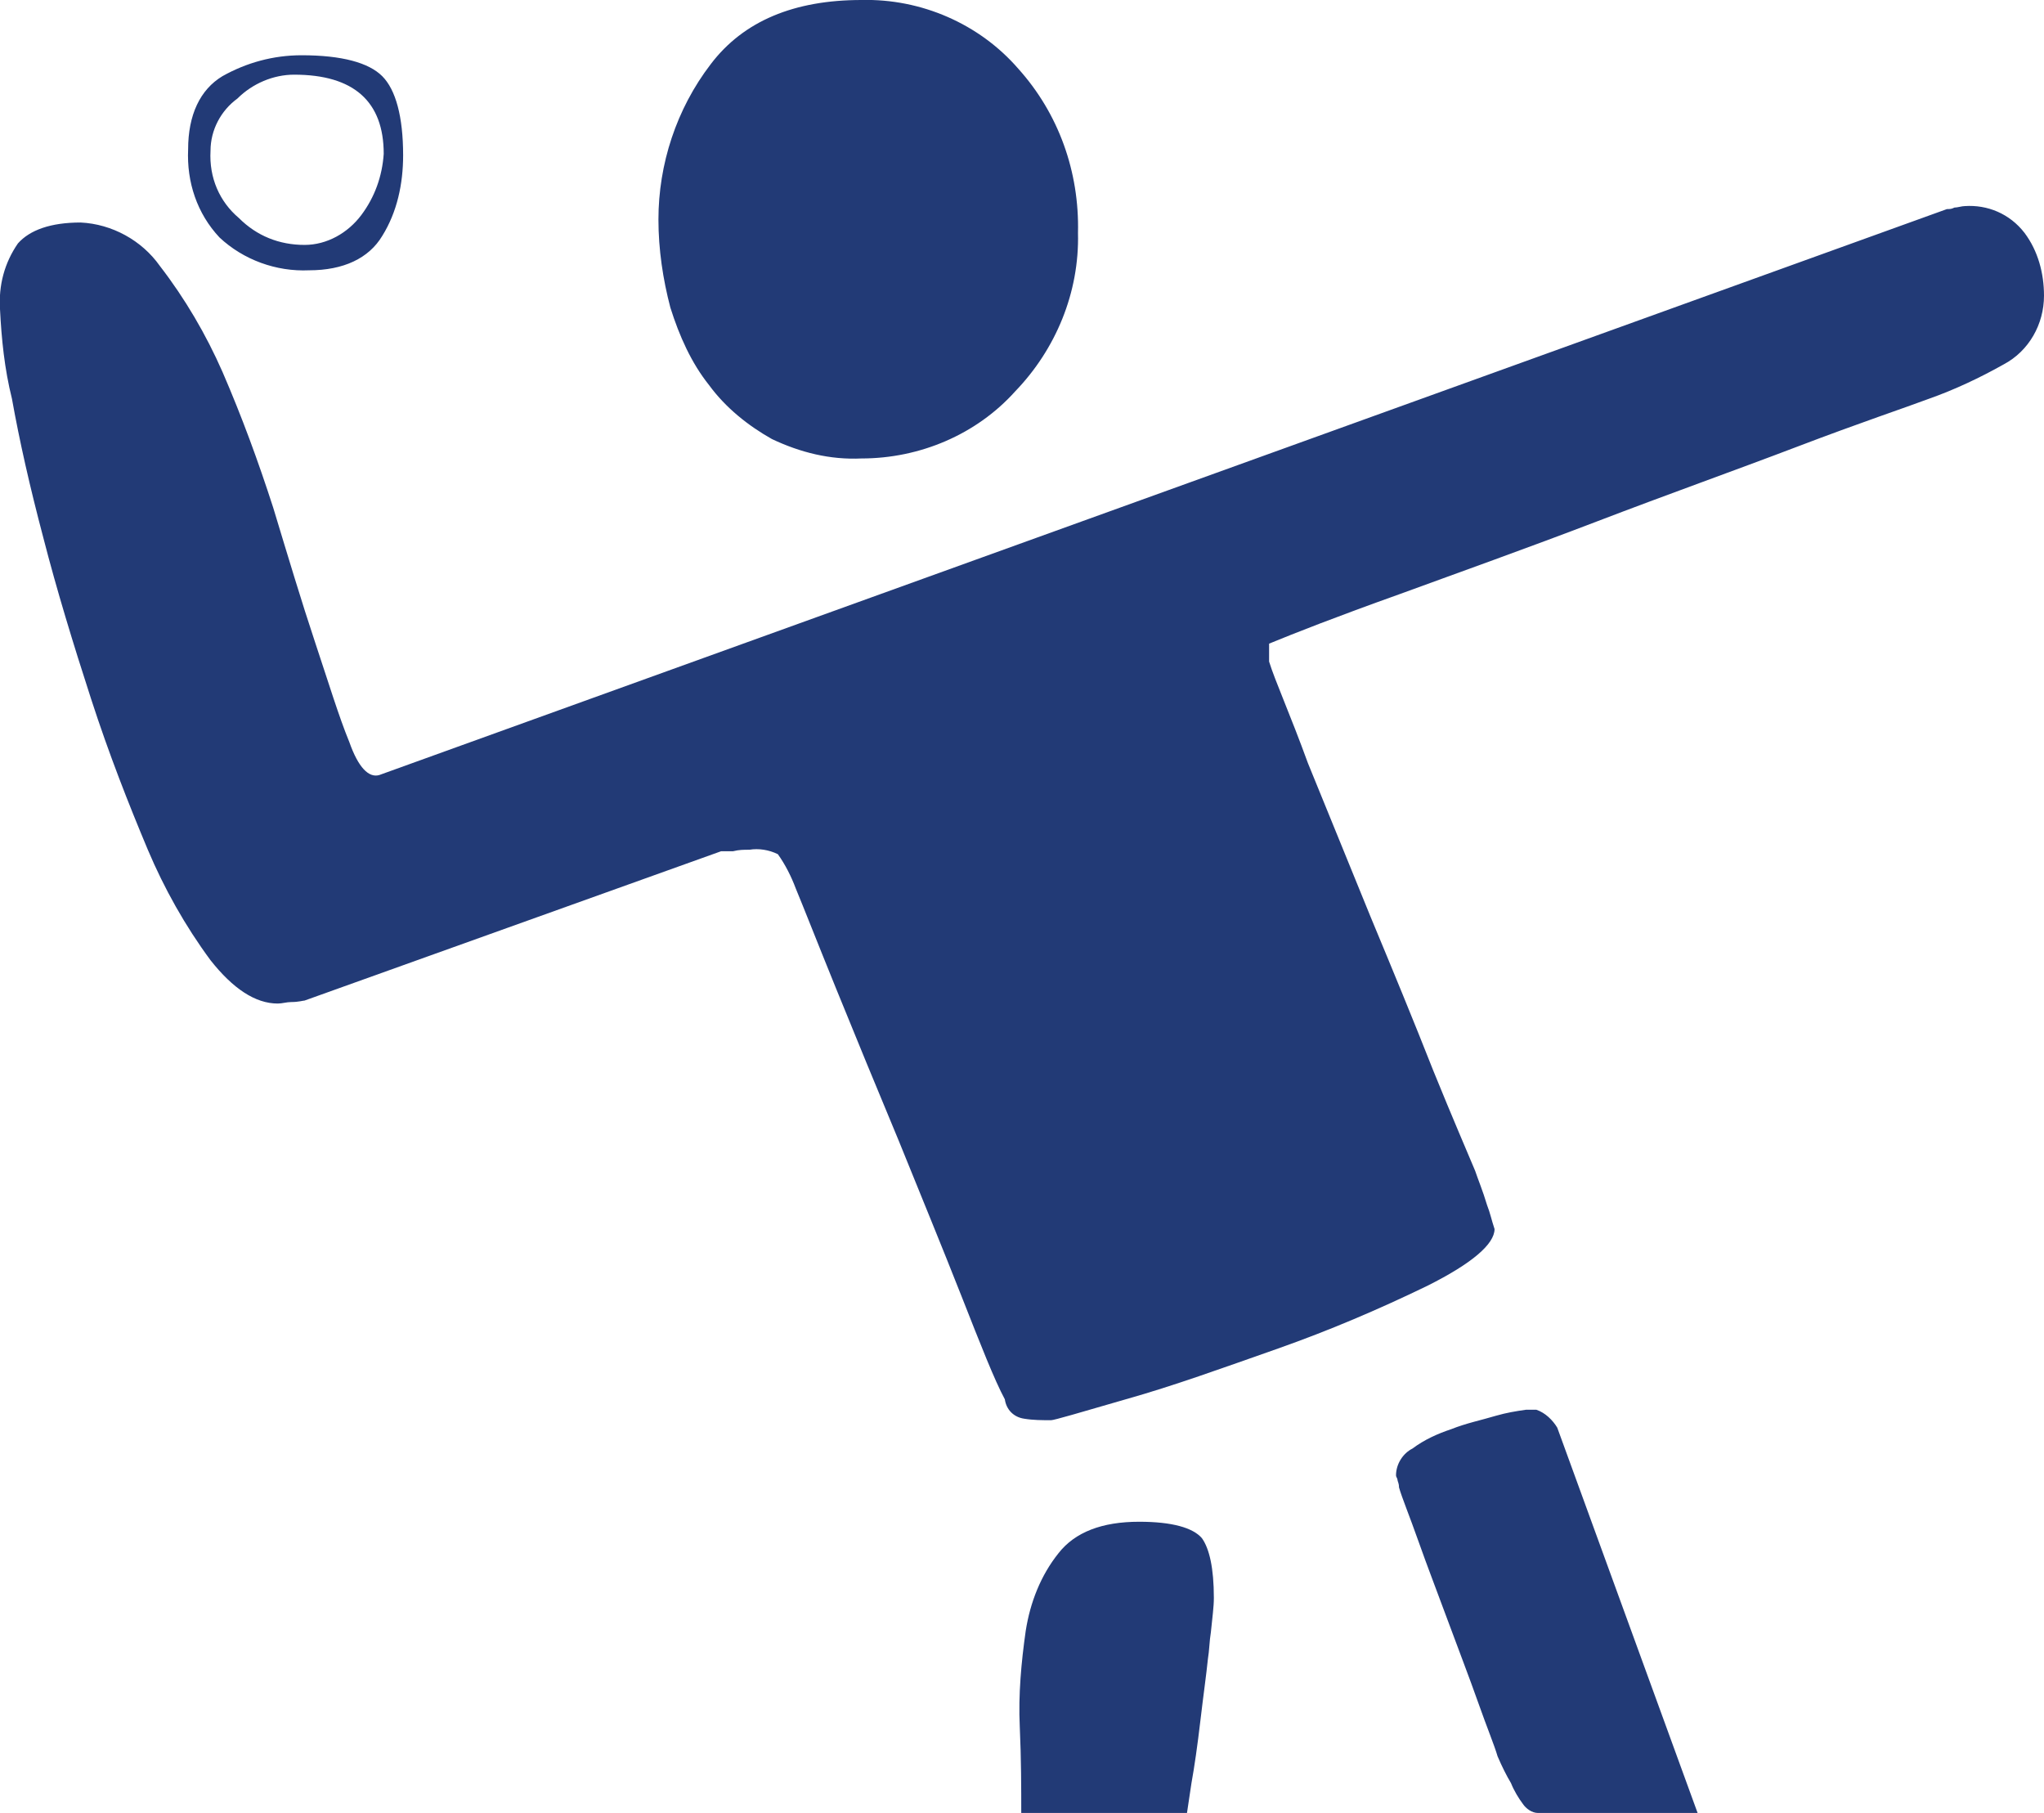 <?xml version="1.0" encoding="utf-8"?>
<!-- Generator: Adobe Illustrator 27.4.0, SVG Export Plug-In . SVG Version: 6.00 Build 0)  -->
<svg version="1.1" id="Ebene_1" xmlns="http://www.w3.org/2000/svg" xmlns:xlink="http://www.w3.org/1999/xlink" x="0px" y="0px"
	 viewBox="0 0 136.9 121.4" style="enable-background:new 0 0 136.9 121.4;" xml:space="preserve">
<style type="text/css">
	.st0{fill:#223A76;}
</style>
<path id="Pfad_5234" class="st0" d="M64.4,86.8c-1.3-3.3-2.7-6.7-4.2-10.4c-1.5-3.6-2.9-7-4.2-10.2c-1.3-3.2-2.2-5.5-2.7-6.7
	c-0.3-0.8-0.7-1.6-1.2-2.3c-0.6-0.3-1.3-0.4-1.9-0.3c-0.4,0-0.7,0-1.1,0.1C48.8,57,48.6,57,48.3,57L20.4,67c-0.1,0-0.4,0.1-0.9,0.1
	c-0.3,0-0.6,0.1-0.9,0.1c-1.5,0-3-1-4.5-2.9c-1.7-2.3-3.1-4.8-4.2-7.4c-1.3-3.1-2.6-6.4-3.8-10.1C4.9,43.1,3.8,39.5,2.9,36
	c-0.9-3.4-1.6-6.5-2.1-9.3c-0.5-2-0.7-4-0.8-6c-0.1-1.6,0.3-3.1,1.2-4.4c0.8-0.9,2.2-1.4,4.2-1.4c2.1,0.1,4.1,1.2,5.3,2.9
	c1.7,2.2,3.1,4.6,4.2,7.1c1.3,3,2.4,6,3.4,9.1c1,3.3,1.9,6.3,2.8,9c0.9,2.7,1.6,5,2.3,6.7c0.6,1.7,1.3,2.4,2,2.2L130.4,14
	c0.2,0,0.3,0,0.5-0.1c0.2,0,0.5-0.1,0.7-0.1c1.5-0.1,3,0.5,4,1.8c0.9,1.2,1.3,2.7,1.3,4.2c0,1.9-1,3.7-2.7,4.6
	c-1.6,0.9-3.3,1.7-5,2.3c-1.6,0.6-4.6,1.6-8.8,3.2c-4.2,1.6-8.7,3.2-13.4,5c-4.7,1.8-9.2,3.4-13.3,4.9c-4.2,1.5-7,2.6-8.7,3.3v1.2
	c0.4,1.3,1.4,3.5,2.6,6.8c1.3,3.2,2.7,6.6,4.2,10.3c1.5,3.6,2.9,7,4.2,10.3c1.3,3.2,2.3,5.5,2.8,6.7c0.2,0.6,0.5,1.3,0.8,2.3
	c0.2,0.5,0.3,1,0.5,1.6c0,1-1.5,2.3-4.5,3.8c-3.3,1.6-6.6,3-10,4.2c-3.7,1.3-7,2.5-10.2,3.4c-3.1,0.9-4.8,1.4-5,1.4
	c-0.6,0-1.2,0-1.8-0.1c-0.7-0.1-1.2-0.6-1.3-1.3C66.6,92.4,65.7,90.1,64.4,86.8 M14.9,5.1c1.6-0.9,3.4-1.4,5.3-1.4
	c2.7,0,4.5,0.5,5.4,1.4C26.5,6,27,7.8,27,10.4c0,1.9-0.4,3.8-1.4,5.4c-0.9,1.5-2.6,2.3-4.9,2.3c-2.2,0.1-4.4-0.7-6-2.2
	c-1.5-1.6-2.2-3.7-2.1-5.9C12.6,7.7,13.4,6,14.9,5.1 M16,14.6c1.2,1.2,2.7,1.8,4.4,1.8c1.5,0,2.9-0.8,3.8-2c0.9-1.2,1.4-2.6,1.5-4.1
	c0-3.5-2-5.3-6-5.3c-1.4,0-2.8,0.6-3.8,1.6c-1.1,0.8-1.8,2.1-1.8,3.5C14,11.9,14.7,13.5,16,14.6 M47.6,4.3C49.8,1.4,53.2,0,57.7,0
	c4-0.1,7.9,1.6,10.5,4.6c2.7,3,4.1,6.9,4,11c0.1,4-1.5,7.8-4.2,10.6c-2.6,2.9-6.4,4.5-10.3,4.5c-2.1,0.1-4.1-0.4-6-1.3
	c-1.6-0.9-3.1-2.1-4.2-3.6c-1.2-1.5-2-3.3-2.6-5.2c-0.5-1.9-0.8-3.9-0.8-5.9C44.1,11,45.3,7.3,47.6,4.3 M80.5,103
	c0.5,0.7,0.8,2,0.8,4c0,0.6-0.1,1.3-0.2,2.3c-0.1,0.6-0.1,1.2-0.2,1.8c-0.1,1-0.3,2.4-0.5,4.1s-0.4,3.1-0.6,4.2
	c-0.1,0.7-0.2,1.3-0.3,2H68.4c0-1.6,0-3.6-0.1-5.8c-0.1-2.1,0.1-4.3,0.4-6.4c0.3-1.9,1-3.7,2.2-5.2c1.1-1.4,2.9-2.1,5.4-2.1
	C78.5,101.9,79.9,102.3,80.5,103 M93.6,99.1c0-0.1-0.1-0.2-0.1-0.3c0-0.8,0.5-1.5,1.1-1.8c0.8-0.6,1.7-1,2.6-1.3c1-0.4,2-0.6,3-0.9
	c0.7-0.2,1.3-0.3,2-0.4h0.7c0.6,0.2,1.1,0.7,1.4,1.2l9.4,25.8H103c-0.4,0-0.8-0.3-1-0.6c-0.3-0.4-0.6-0.9-0.8-1.4
	c-0.3-0.5-0.6-1.1-0.9-1.8c-0.2-0.7-0.7-1.9-1.3-3.6c-0.6-1.7-1.3-3.5-2-5.4s-1.4-3.7-2-5.4c-0.6-1.7-1.1-2.9-1.3-3.6
	C93.7,99.3,93.6,99.2,93.6,99.1"/>
</svg>
